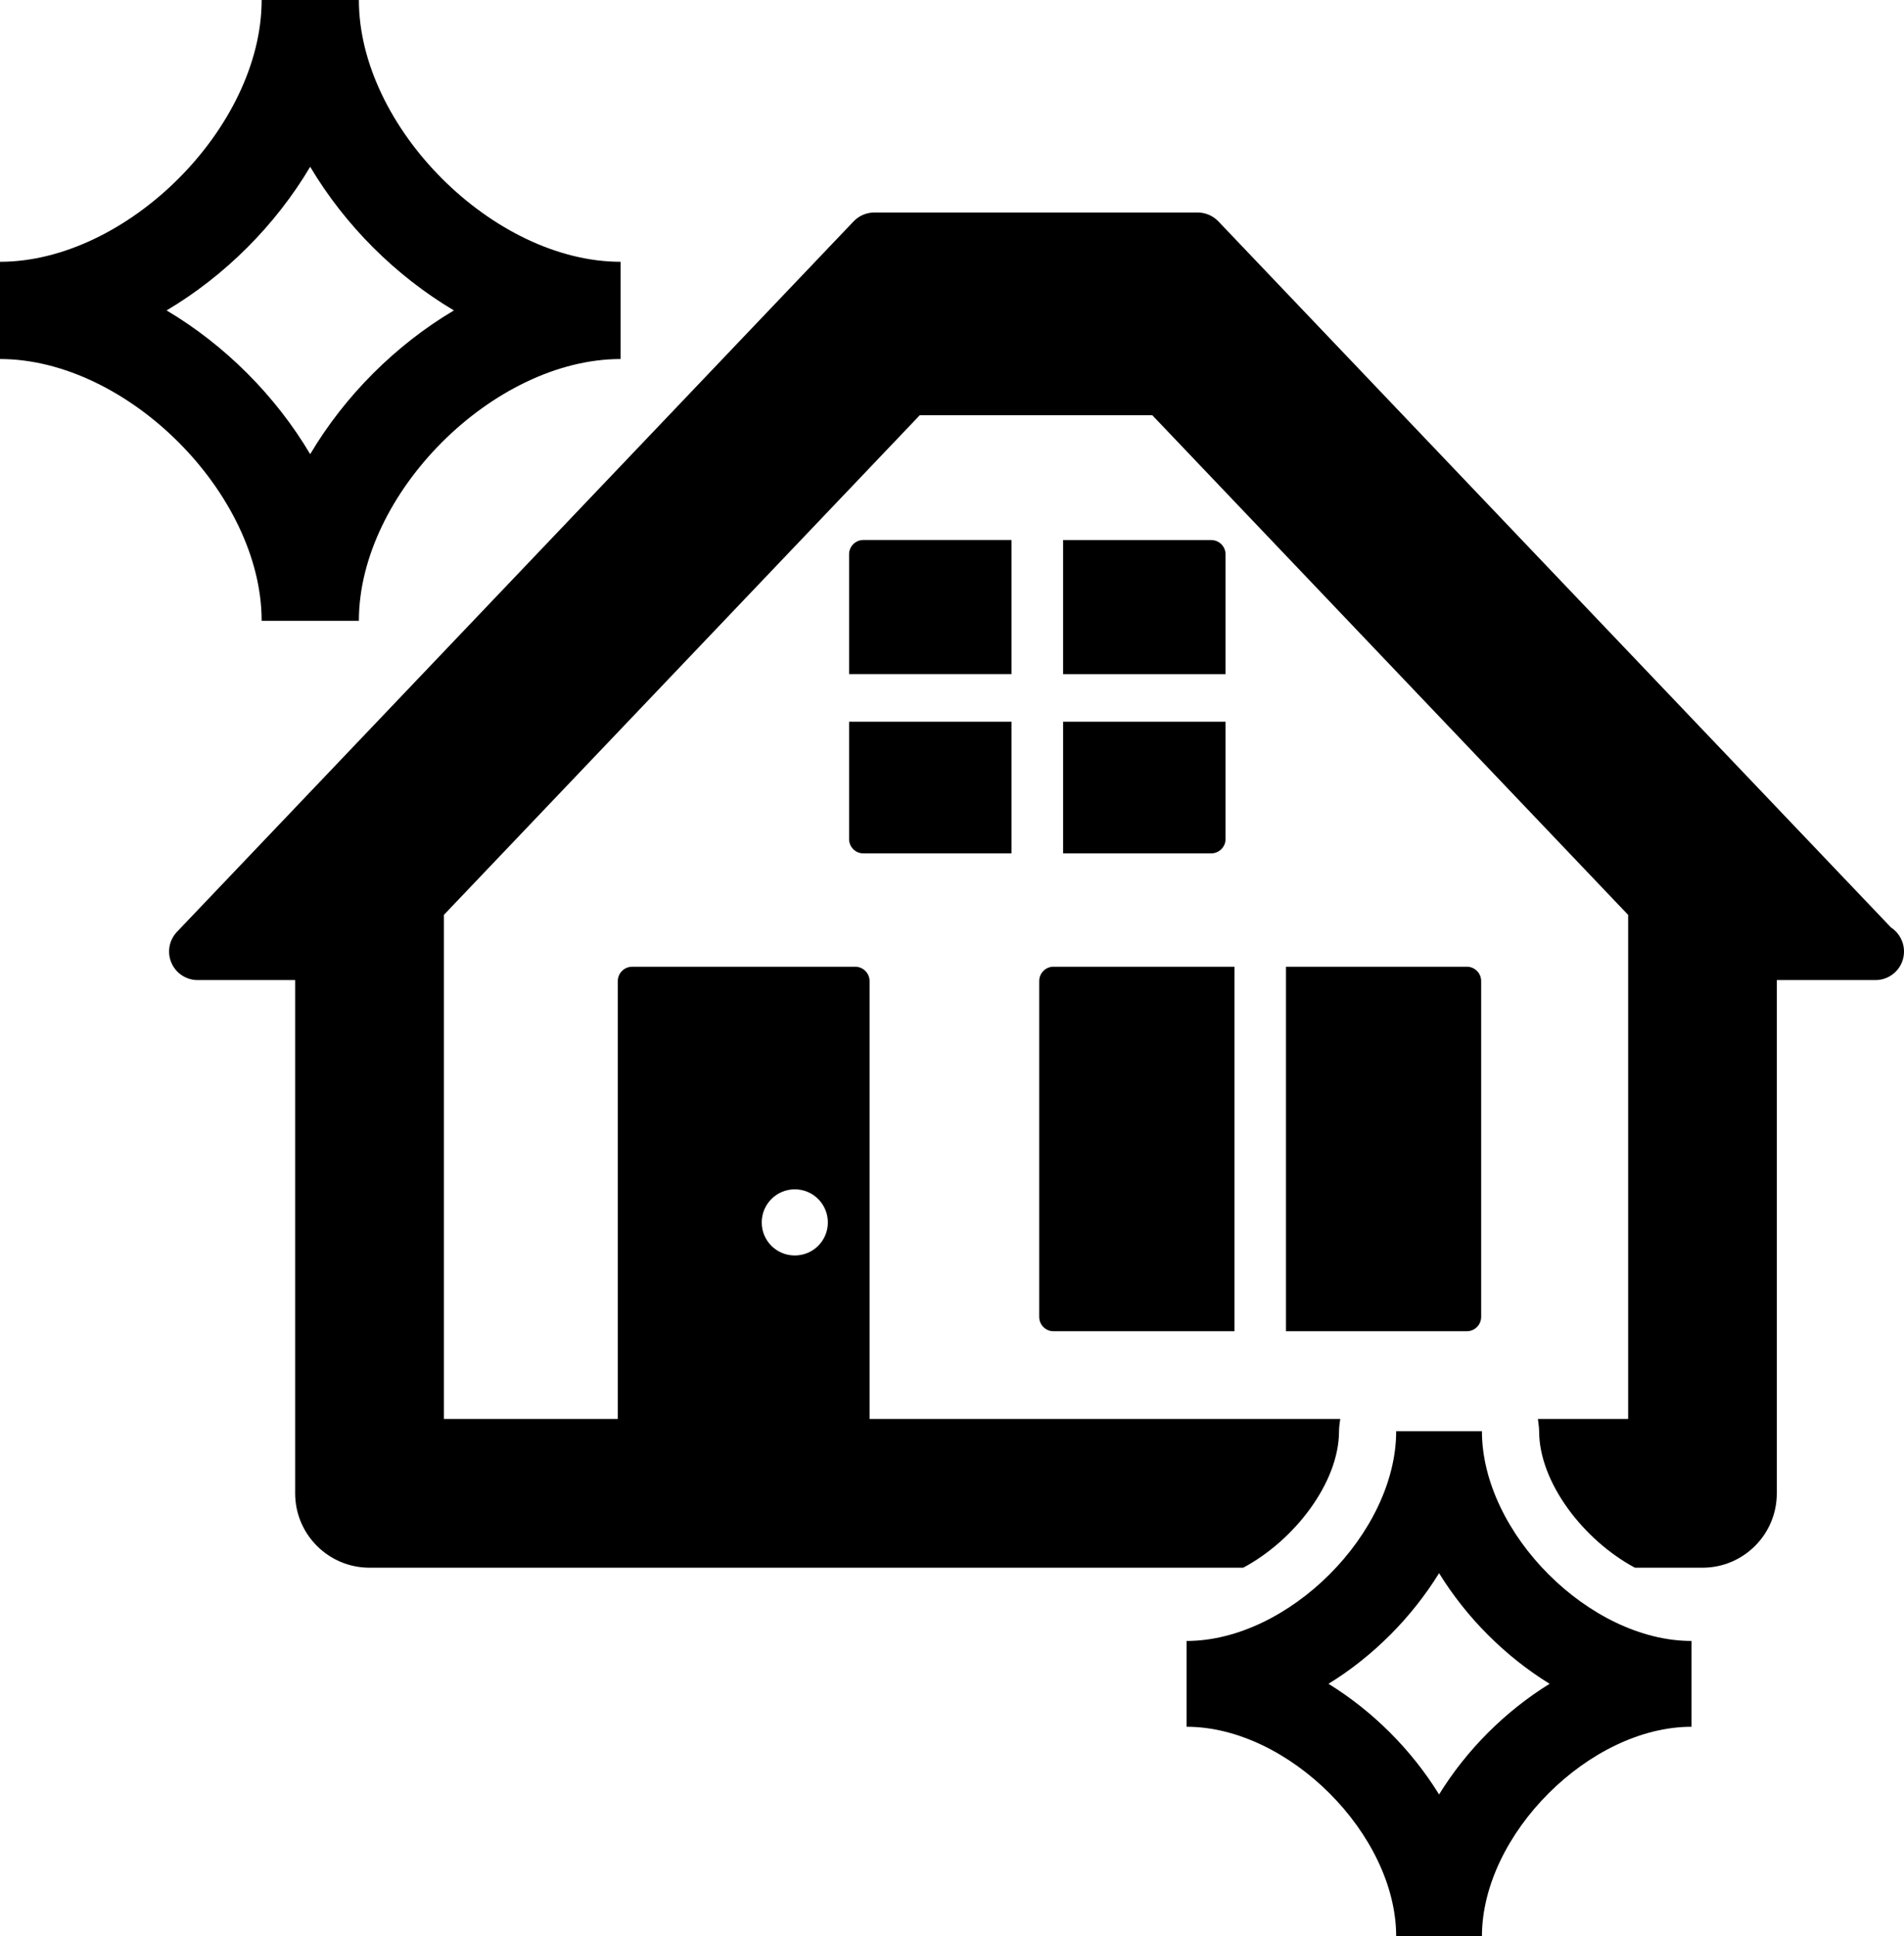 <?xml version="1.0" encoding="UTF-8"?>
<svg xmlns="http://www.w3.org/2000/svg" id="_レイヤー_2" viewBox="0 0 466.45 474.19">
  <g id="_レイヤー_1-2">
    <path d="M463.22,227.08L298.48,54.21c-1.34-1.39-3.16-2.17-5.08-2.17h-79.2c-1.91,0-3.75.77-5.08,2.17L43.37,228.18c-1.94,2.03-2.49,5.01-1.38,7.58,1.1,2.59,3.63,4.25,6.44,4.25h23.88v125.69c0,10.06,8.16,18.21,18.23,18.21h214.03c12.57-6.71,23.47-20.87,23.47-33.43,0-1.03.18-2,.3-2.99h-115.31v-107.24c0-1.91-1.56-3.5-3.49-3.5h-54.69c-1.94,0-3.5,1.59-3.5,3.5v107.24h-42.61v-123.33s-.03-.06-.03-.08l116.61-122.39h56.98l116.6,122.39s-.03.06-.03.08v123.33h-22.11c.11,1,.3,1.97.3,2.99,0,12.56,10.91,26.72,23.47,33.43h16.55c10.06,0,18.21-8.16,18.21-18.21v-125.69h24.16c3.88,0,7-3.12,7-6.99,0-2.48-1.29-4.68-3.24-5.94ZM194.71,291.25c4.49,0,8.1,3.63,8.1,8.11s-3.61,8.09-8.1,8.09-8.1-3.62-8.1-8.09,3.63-8.11,8.1-8.11Z"></path>
    <path d="M362.86,322.49v-82.25c0-1.91-1.56-3.5-3.5-3.5h-44.32v89.25h44.32c1.94,0,3.5-1.58,3.5-3.5Z"></path>
    <path d="M254.59,240.24v82.25c0,1.93,1.55,3.5,3.49,3.5h44.34v-89.25h-44.34c-1.94,0-3.49,1.59-3.49,3.5Z"></path>
    <path d="M300.24,135.75c0-1.93-1.58-3.5-3.52-3.5h-36.28v32.84h39.8v-29.33Z"></path>
    <path d="M247.81,132.24h-36.31c-1.93,0-3.49,1.57-3.49,3.5v29.33h39.8v-32.84Z"></path>
    <path d="M208.01,205.48c0,1.93,1.56,3.5,3.49,3.5h36.31v-32.24h-39.8v28.74Z"></path>
    <path d="M260.44,208.98h36.28c1.94,0,3.52-1.58,3.52-3.5v-28.74h-39.8v32.24Z"></path>
    <path d="M64.1,152.03h23.82c0-31.15,32.95-64.11,64.11-64.11v-23.81c-31.16,0-64.11-32.95-64.11-64.11h-23.82C64.1,31.16,31.15,64.11,0,64.11v23.81c31.15,0,64.1,32.96,64.1,64.11ZM75.99,40.84c8.49,14.29,20.91,26.7,35.21,35.18-14.3,8.48-26.72,20.9-35.21,35.2-8.47-14.3-20.88-26.72-35.18-35.2,14.3-8.48,26.72-20.9,35.18-35.18Z"></path>
    <path d="M363.05,350.48h-21.01c0,24.98-26.39,51.37-51.34,51.37v21.01c24.95,0,51.34,26.38,51.34,51.33h21.01c0-24.95,26.4-51.33,51.34-51.33v-21.01c-24.95,0-51.34-26.39-51.34-51.37ZM352.55,439.44c-6.72-10.9-16.2-20.38-27.09-27.1,10.89-6.69,20.36-16.2,27.09-27.09,6.72,10.89,16.2,20.39,27.08,27.09-10.88,6.72-20.36,16.2-27.08,27.1Z"></path>
  </g>
</svg>
